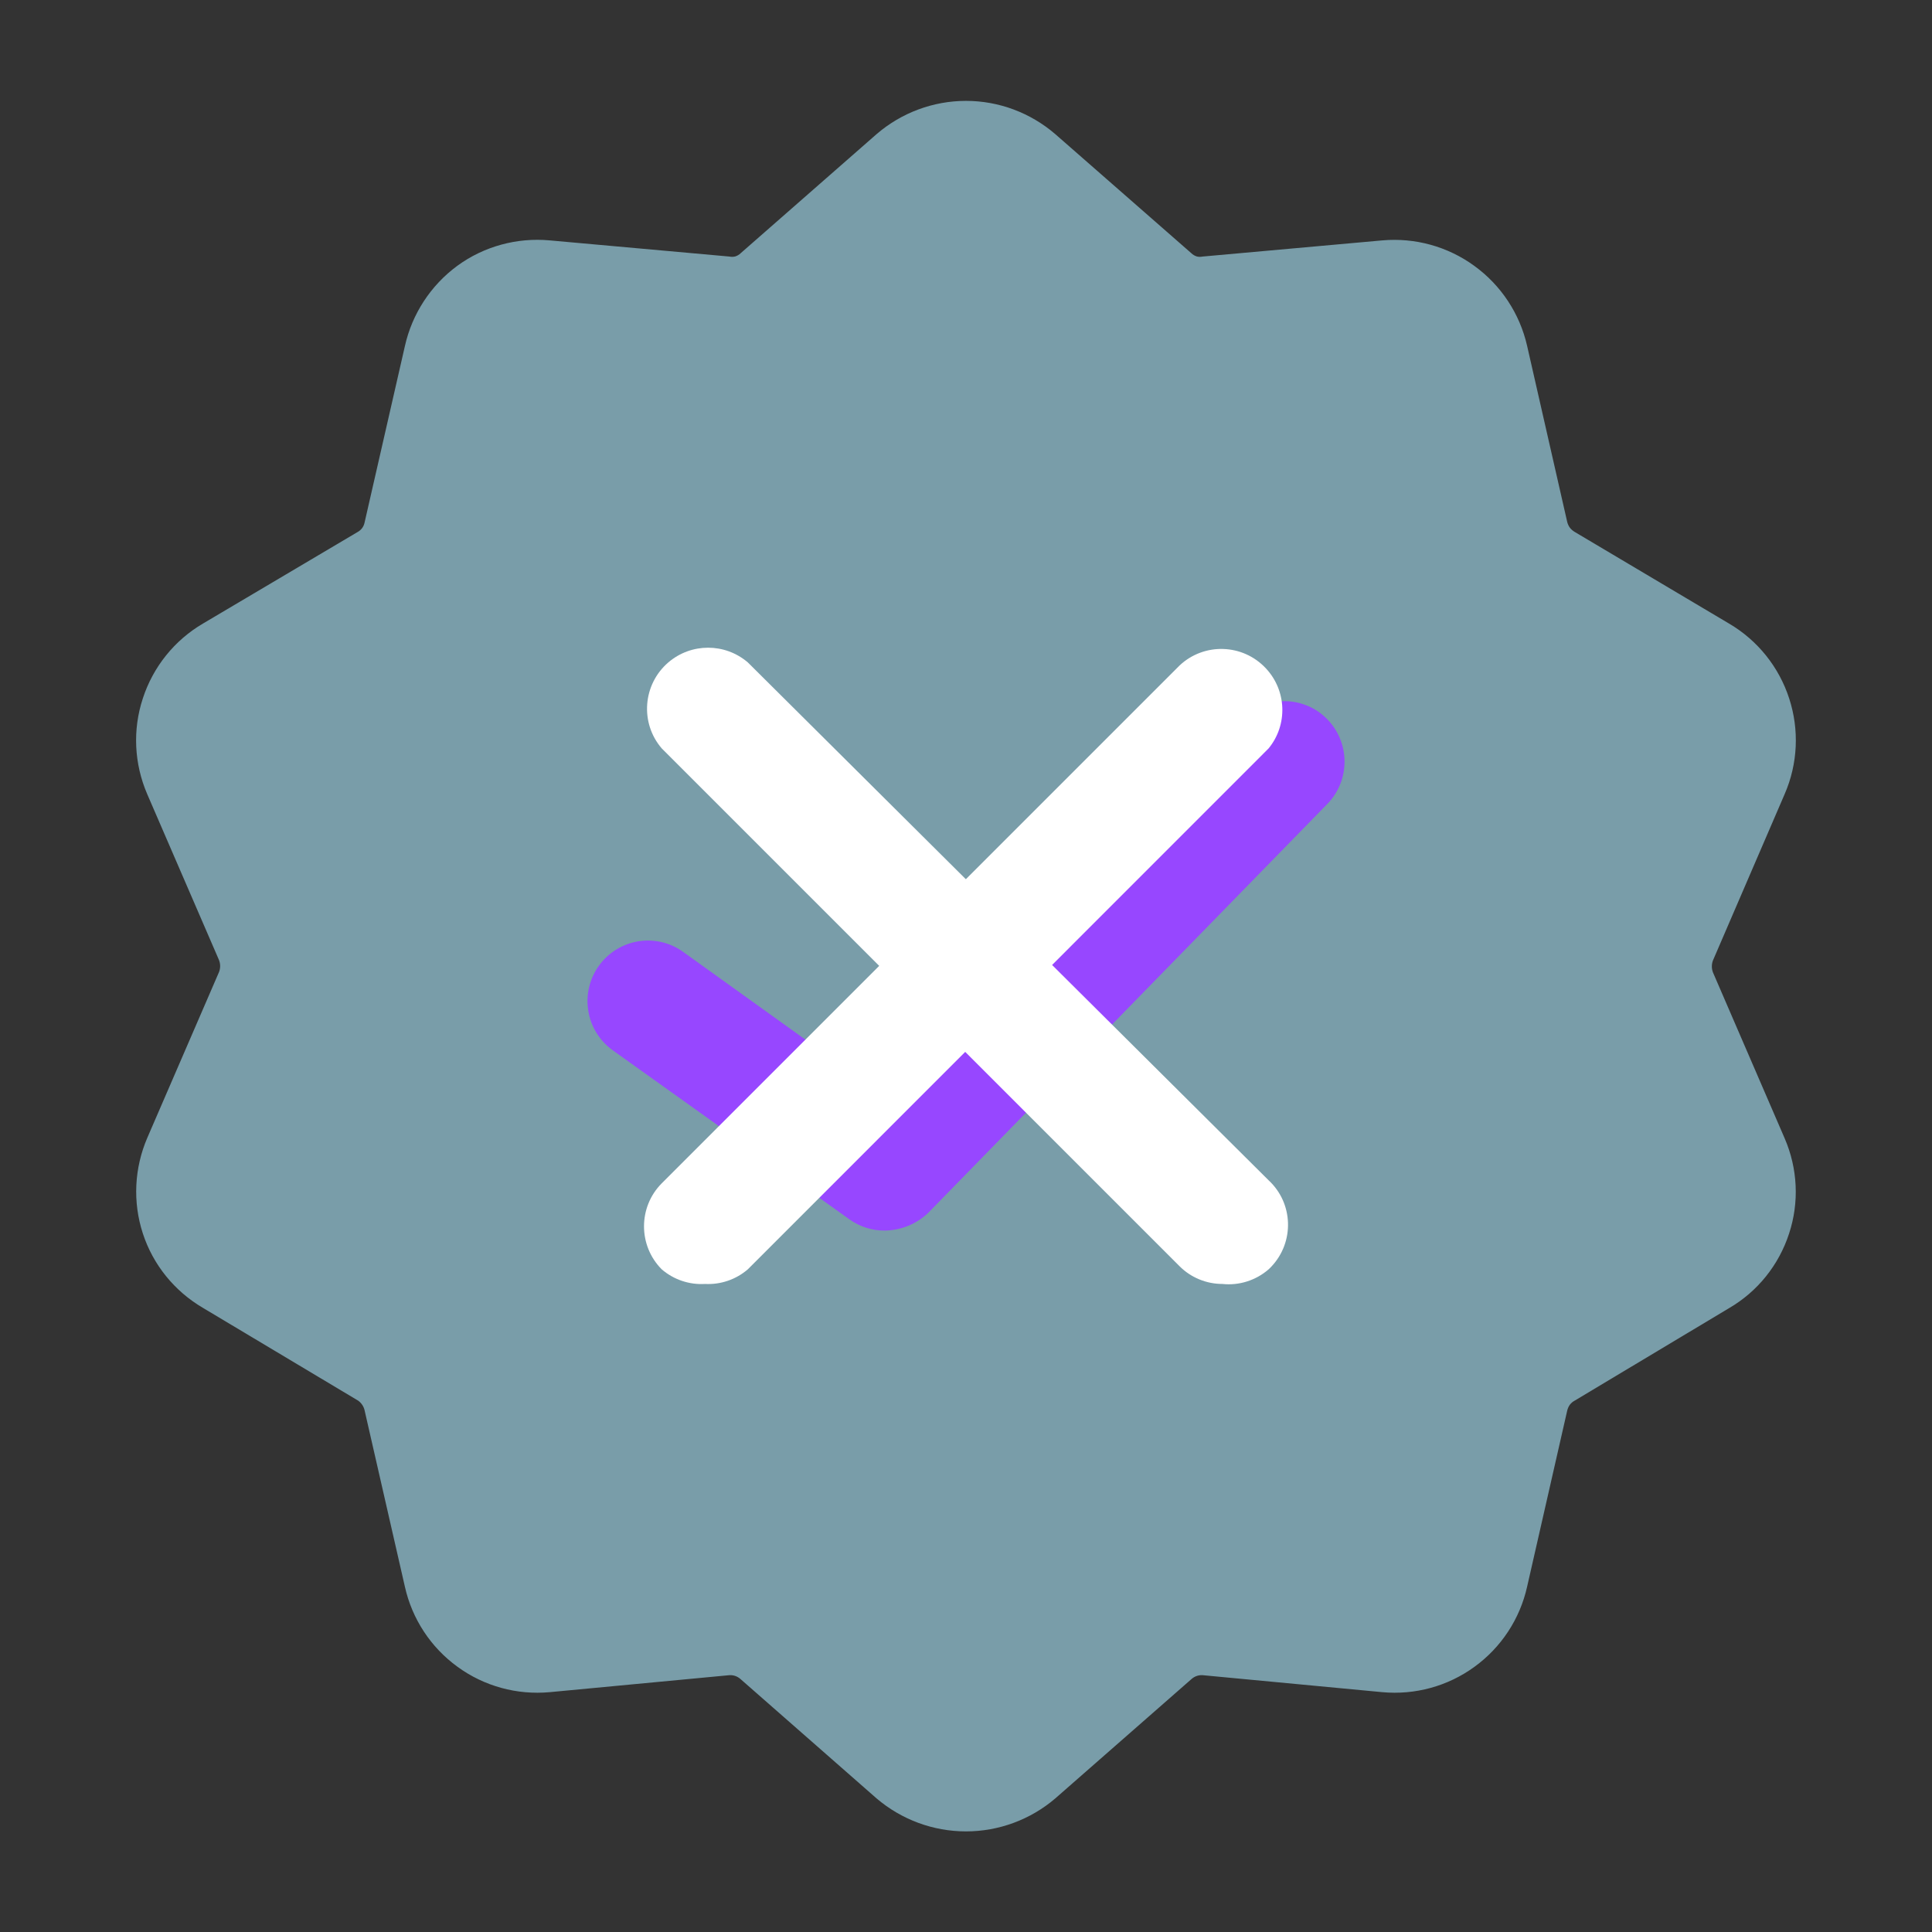 <svg width="14" height="14" viewBox="0 0 14 14" fill="none" xmlns="http://www.w3.org/2000/svg">
<rect x="0" y="0" width="14" height="14" fill="#333333" stroke="none"/>
<rect x="3.111" y="3.889" width="7.778" height="7" fill="#9747FF"/>
<g clip-path="url(#clip0_196_1319)">
<path d="M12.932 5.755C13.028 5.535 13.039 5.288 12.965 5.061C12.891 4.833 12.736 4.64 12.53 4.519L11.41 3.854C11.397 3.846 11.385 3.836 11.376 3.824C11.367 3.812 11.361 3.798 11.357 3.784L11.066 2.506C11.013 2.273 10.877 2.067 10.684 1.927C10.491 1.786 10.254 1.721 10.016 1.742L8.715 1.859C8.7 1.862 8.685 1.862 8.671 1.858C8.657 1.853 8.644 1.846 8.633 1.835L7.647 0.972C7.467 0.817 7.238 0.731 7 0.731C6.762 0.731 6.532 0.817 6.352 0.972L5.367 1.835C5.356 1.846 5.343 1.853 5.329 1.858C5.314 1.862 5.299 1.862 5.285 1.859L3.984 1.742C3.746 1.72 3.507 1.785 3.314 1.926C3.121 2.068 2.986 2.275 2.934 2.508L2.642 3.786C2.639 3.801 2.633 3.815 2.624 3.827C2.615 3.839 2.603 3.849 2.59 3.856L1.47 4.519C1.264 4.64 1.109 4.833 1.035 5.061C0.96 5.288 0.972 5.535 1.067 5.755L1.587 6.957C1.598 6.985 1.598 7.016 1.587 7.044L1.067 8.246C0.973 8.465 0.961 8.711 1.035 8.938C1.109 9.165 1.264 9.356 1.47 9.477L2.596 10.15C2.619 10.167 2.636 10.192 2.642 10.22L2.934 11.498C2.986 11.731 3.121 11.937 3.315 12.078C3.508 12.219 3.746 12.284 3.984 12.262L5.285 12.139C5.3 12.138 5.315 12.14 5.329 12.145C5.343 12.15 5.356 12.158 5.367 12.168L6.352 13.032C6.533 13.186 6.762 13.271 7 13.271C7.237 13.271 7.467 13.186 7.647 13.032L8.633 12.168C8.644 12.158 8.657 12.15 8.671 12.145C8.685 12.14 8.7 12.138 8.715 12.139L10.016 12.262C10.254 12.284 10.492 12.219 10.685 12.078C10.879 11.937 11.014 11.731 11.066 11.498L11.357 10.22C11.361 10.205 11.367 10.191 11.376 10.179C11.385 10.167 11.397 10.157 11.41 10.15L12.53 9.479C12.736 9.359 12.89 9.167 12.964 8.94C13.039 8.713 13.027 8.467 12.932 8.248L12.413 7.047C12.402 7.019 12.402 6.987 12.413 6.959L12.932 5.755ZM9.619 5.825L6.726 8.789C6.641 8.87 6.528 8.916 6.411 8.917C6.319 8.918 6.229 8.889 6.154 8.835L4.439 7.61C4.345 7.542 4.281 7.439 4.263 7.325C4.244 7.21 4.272 7.092 4.34 6.998C4.408 6.903 4.511 6.84 4.626 6.821C4.74 6.803 4.858 6.83 4.952 6.899L6.358 7.908L8.995 5.213C9.035 5.171 9.083 5.138 9.136 5.116C9.189 5.093 9.245 5.081 9.303 5.081C9.36 5.08 9.417 5.091 9.471 5.113C9.524 5.134 9.572 5.166 9.613 5.207C9.695 5.288 9.742 5.399 9.743 5.515C9.744 5.631 9.7 5.742 9.619 5.825Z" fill="#799DA9"/>
<g clip-path="url(#clip1_196_1319)">
<path d="M5.109 9.304C4.995 9.311 4.882 9.273 4.795 9.198C4.624 9.026 4.624 8.747 4.795 8.575L8.548 4.822C8.726 4.655 9.006 4.664 9.173 4.843C9.324 5.004 9.333 5.252 9.193 5.423L5.419 9.198C5.333 9.272 5.222 9.31 5.109 9.304Z" fill="white"/>
<path d="M8.858 9.304C8.742 9.304 8.63 9.258 8.548 9.176L4.795 5.423C4.636 5.238 4.658 4.959 4.843 4.8C5.009 4.658 5.253 4.658 5.419 4.8L9.193 8.553C9.372 8.719 9.381 8.999 9.214 9.177C9.207 9.184 9.201 9.191 9.193 9.198C9.101 9.278 8.979 9.317 8.858 9.304Z" fill="white"/>
</g>
</g>
<defs>
<clipPath id="clip0_196_1319">
<rect width="14" height="14" fill="white"/>
</clipPath>
<clipPath id="clip1_196_1319">
<rect width="4.667" height="4.667" fill="white" transform="translate(4.667 4.667)"/>
</clipPath>
</defs>
</svg>
